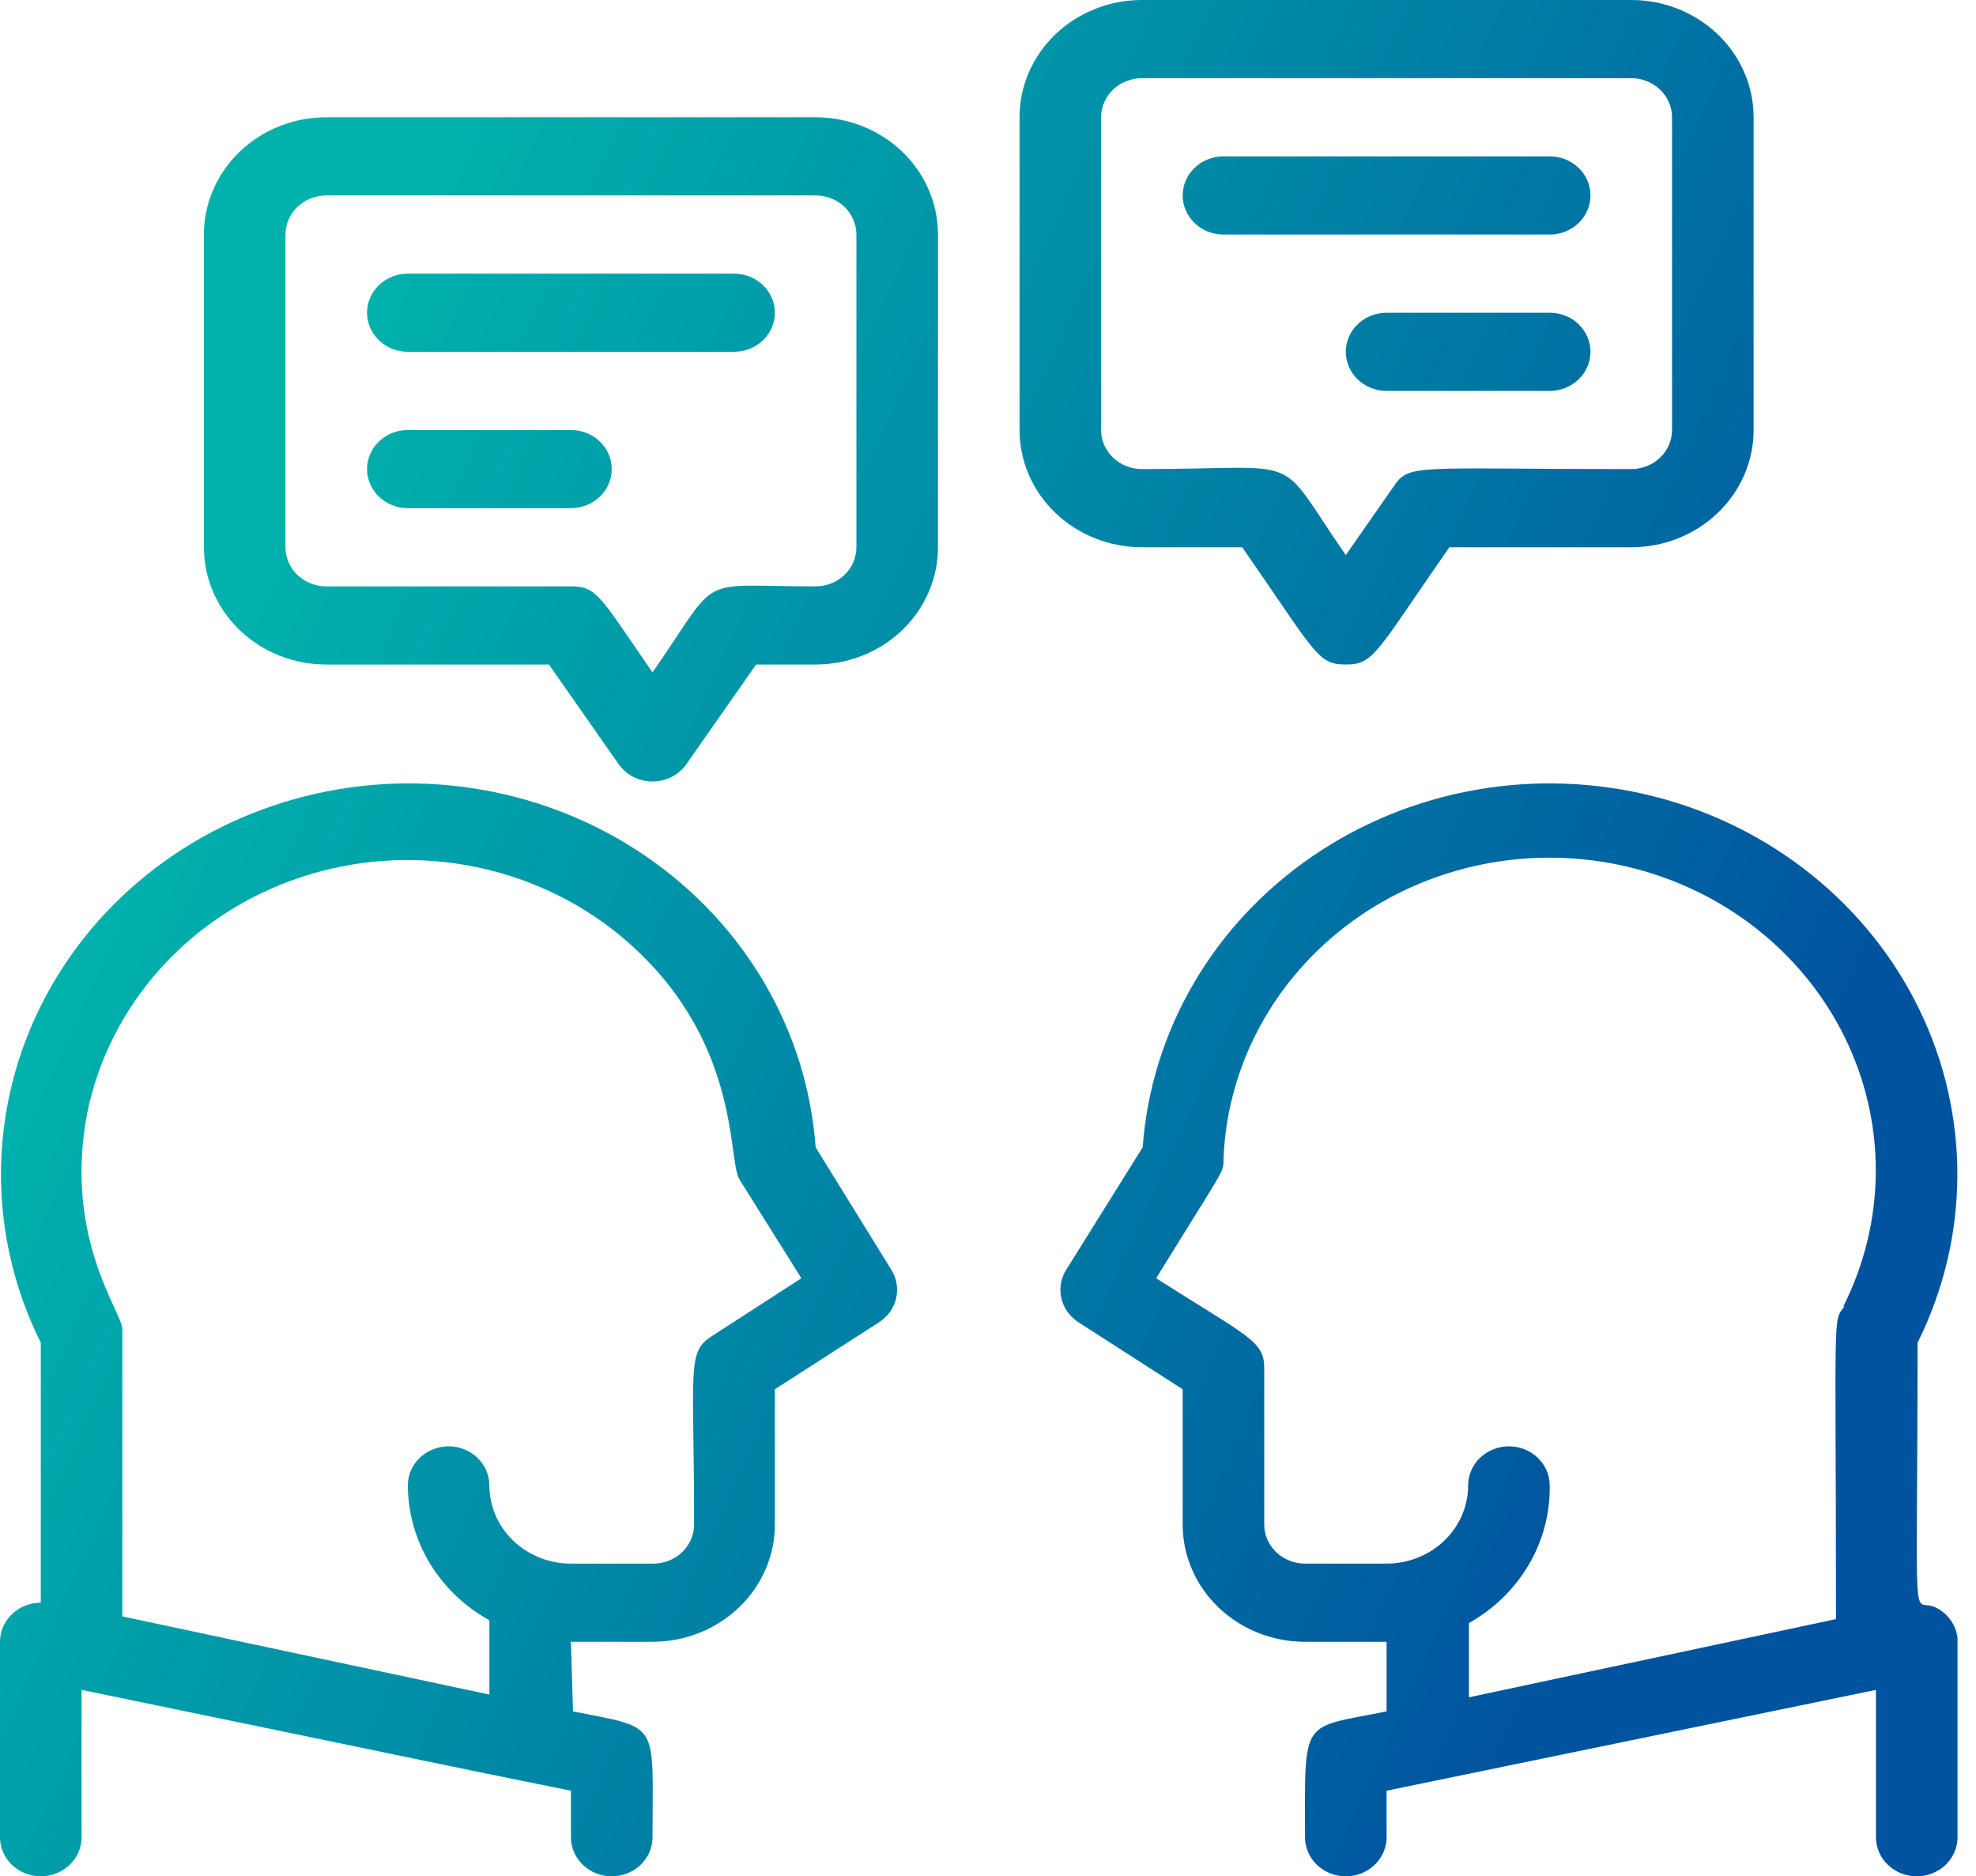 <svg width="79" height="75" viewBox="0 0 79 75" fill="none" xmlns="http://www.w3.org/2000/svg">
<path d="M29.348 10.938H16.305C15.872 10.938 15.457 11.102 15.152 11.395C14.846 11.688 14.674 12.086 14.674 12.5C14.674 12.914 14.846 13.312 15.152 13.605C15.457 13.898 15.872 14.062 16.305 14.062H29.348C29.78 14.062 30.195 13.898 30.501 13.605C30.807 13.312 30.979 12.914 30.979 12.5C30.979 12.086 30.807 11.688 30.501 11.395C30.195 11.102 29.78 10.938 29.348 10.938Z" fill="url(#paint0_linear_4454_19580)"/>
<path d="M48.913 9.375H61.957C62.389 9.375 62.804 9.21 63.11 8.917C63.415 8.624 63.587 8.227 63.587 7.812C63.587 7.398 63.415 7.001 63.11 6.708C62.804 6.415 62.389 6.25 61.957 6.25H48.913C48.481 6.25 48.066 6.415 47.76 6.708C47.455 7.001 47.283 7.398 47.283 7.812C47.283 8.227 47.455 8.624 47.76 8.917C48.066 9.21 48.481 9.375 48.913 9.375Z" fill="url(#paint1_linear_4454_19580)"/>
<path d="M61.957 12.5H55.435C55.003 12.5 54.588 12.665 54.282 12.958C53.976 13.251 53.805 13.648 53.805 14.062C53.805 14.477 53.976 14.874 54.282 15.167C54.588 15.46 55.003 15.625 55.435 15.625H61.957C62.389 15.625 62.804 15.46 63.11 15.167C63.415 14.874 63.587 14.477 63.587 14.062C63.587 13.648 63.415 13.251 63.11 12.958C62.804 12.665 62.389 12.5 61.957 12.5Z" fill="url(#paint2_linear_4454_19580)"/>
<path d="M32.609 45.859C32.443 43.565 31.751 41.334 30.582 39.326C29.413 37.318 27.796 35.582 25.846 34.242C23.896 32.901 21.661 31.99 19.301 31.573C16.942 31.156 14.515 31.243 12.194 31.828C9.874 32.413 7.716 33.482 5.877 34.959C4.037 36.435 2.56 38.282 1.551 40.369C0.542 42.455 0.026 44.729 0.039 47.029C0.053 49.328 0.597 51.597 1.631 53.672V64.062C1.198 64.062 0.784 64.227 0.478 64.52C0.172 64.813 0 65.211 0 65.625C-0.163 65.625 0 65.422 0 73.438C0 73.852 0.172 74.249 0.478 74.542C0.784 74.835 1.198 75 1.631 75C2.063 75 2.478 74.835 2.784 74.542C3.089 74.249 3.261 73.852 3.261 73.438V67.547C20.152 71.031 16.565 70.312 22.826 71.578V73.438C22.826 73.852 22.998 74.249 23.304 74.542C23.61 74.835 24.024 75 24.457 75C24.889 75 25.304 74.835 25.61 74.542C25.915 74.249 26.087 73.852 26.087 73.438C26.087 68.75 26.43 69.109 22.908 68.406L22.826 65.625H26.087C27.384 65.625 28.628 65.131 29.546 64.252C30.463 63.373 30.979 62.181 30.979 60.938V55.531L35.136 52.859C35.484 52.639 35.73 52.298 35.824 51.909C35.918 51.52 35.853 51.11 35.642 50.766L32.609 45.859ZM28.484 53.391C27.44 54.047 27.75 54.641 27.75 60.938C27.75 61.352 27.578 61.749 27.273 62.042C26.967 62.335 26.552 62.5 26.12 62.5H22.826C21.961 62.5 21.132 62.171 20.52 61.585C19.909 60.999 19.565 60.204 19.565 59.375C19.565 58.961 19.394 58.563 19.088 58.27C18.782 57.977 18.367 57.812 17.935 57.812C17.503 57.812 17.088 57.977 16.782 58.27C16.476 58.563 16.305 58.961 16.305 59.375C16.309 60.468 16.612 61.542 17.184 62.487C17.756 63.433 18.577 64.219 19.565 64.766V67.734L4.891 64.609V53.125C4.891 52.453 2.527 49.484 3.489 44.484C3.926 42.34 4.941 40.343 6.434 38.692C7.926 37.04 9.845 35.793 11.997 35.074C14.15 34.355 16.462 34.188 18.702 34.592C20.943 34.996 23.034 35.956 24.767 37.375C29.658 41.406 29.071 46.328 29.56 47.141L32.038 51.094L28.484 53.391Z" fill="url(#paint3_linear_4454_19580)"/>
<path d="M32.609 4.688H13.044C11.746 4.688 10.502 5.181 9.585 6.06C8.668 6.94 8.152 8.132 8.152 9.375V21.875C8.152 23.118 8.668 24.311 9.585 25.19C10.502 26.069 11.746 26.562 13.044 26.562H21.946L24.734 30.547C24.883 30.76 25.084 30.934 25.32 31.054C25.556 31.175 25.82 31.238 26.087 31.238C26.355 31.238 26.618 31.175 26.854 31.054C27.09 30.934 27.291 30.76 27.44 30.547L30.229 26.562H32.609C33.906 26.562 35.15 26.069 36.068 25.19C36.985 24.311 37.5 23.118 37.5 21.875V9.375C37.5 8.132 36.985 6.94 36.068 6.06C35.15 5.181 33.906 4.688 32.609 4.688ZM34.239 21.875C34.239 22.289 34.068 22.687 33.762 22.98C33.456 23.273 33.041 23.438 32.609 23.438C27.718 23.438 28.875 22.859 26.087 26.875C23.984 23.844 23.886 23.438 22.826 23.438H13.044C12.611 23.438 12.197 23.273 11.891 22.98C11.585 22.687 11.413 22.289 11.413 21.875V9.375C11.413 8.961 11.585 8.563 11.891 8.27C12.197 7.977 12.611 7.812 13.044 7.812H32.609C33.041 7.812 33.456 7.977 33.762 8.27C34.068 8.563 34.239 8.961 34.239 9.375V21.875Z" fill="url(#paint4_linear_4454_19580)"/>
<path d="M49.663 21.875C52.598 26.094 52.663 26.562 53.804 26.562C54.946 26.562 55.011 26.078 57.946 21.875H65.218C66.515 21.875 67.759 21.381 68.676 20.502C69.594 19.623 70.109 18.431 70.109 17.188V4.688C70.109 3.444 69.594 2.252 68.676 1.373C67.759 0.494 66.515 0 65.218 0H45.652C44.355 0 43.111 0.494 42.194 1.373C41.276 2.252 40.761 3.444 40.761 4.688V17.188C40.761 18.431 41.276 19.623 42.194 20.502C43.111 21.381 44.355 21.875 45.652 21.875H49.663ZM44.022 17.188V4.688C44.022 4.273 44.194 3.876 44.499 3.583C44.805 3.29 45.22 3.125 45.652 3.125H65.218C65.65 3.125 66.065 3.29 66.371 3.583C66.676 3.876 66.848 4.273 66.848 4.688V17.188C66.848 17.602 66.676 17.999 66.371 18.292C66.065 18.585 65.65 18.75 65.218 18.75C56.511 18.75 56.348 18.516 55.712 19.453L53.804 22.188C50.902 18 52.37 18.75 45.652 18.75C45.22 18.75 44.805 18.585 44.499 18.292C44.194 17.999 44.022 17.602 44.022 17.188Z" fill="url(#paint5_linear_4454_19580)"/>
<path d="M22.826 17.188H16.305C15.872 17.188 15.457 17.352 15.152 17.645C14.846 17.938 14.674 18.336 14.674 18.75C14.674 19.164 14.846 19.562 15.152 19.855C15.457 20.148 15.872 20.312 16.305 20.312H22.826C23.259 20.312 23.673 20.148 23.979 19.855C24.285 19.562 24.457 19.164 24.457 18.75C24.457 18.336 24.285 17.938 23.979 17.645C23.673 17.352 23.259 17.188 22.826 17.188Z" fill="url(#paint6_linear_4454_19580)"/>
<path d="M78.261 65.469C78.232 65.217 78.139 64.977 77.992 64.767C77.844 64.558 77.646 64.385 77.413 64.266C76.402 63.75 76.663 66.062 76.663 53.672C77.697 51.597 78.241 49.328 78.254 47.029C78.268 44.729 77.752 42.455 76.743 40.369C75.734 38.282 74.257 36.435 72.417 34.959C70.578 33.482 68.42 32.413 66.1 31.828C63.779 31.243 61.352 31.156 58.993 31.573C56.633 31.99 54.398 32.901 52.448 34.242C50.498 35.582 48.881 37.318 47.712 39.326C46.543 41.334 45.851 43.565 45.685 45.859L42.62 50.766C42.408 51.11 42.343 51.52 42.437 51.909C42.531 52.298 42.778 52.639 43.125 52.859L47.283 55.531V60.938C47.283 62.181 47.798 63.373 48.715 64.252C49.633 65.131 50.877 65.625 52.174 65.625H55.435V68.406C51.978 69.109 52.174 68.594 52.174 73.438C52.174 73.852 52.346 74.249 52.652 74.542C52.957 74.835 53.372 75 53.805 75C54.237 75 54.652 74.835 54.957 74.542C55.263 74.249 55.435 73.852 55.435 73.438V71.578L75 67.547V73.438C75 73.852 75.172 74.249 75.478 74.542C75.784 74.835 76.198 75 76.631 75C77.063 75 77.478 74.835 77.784 74.542C78.089 74.249 78.261 73.852 78.261 73.438C78.261 63.5 78.261 65.875 78.261 65.469ZM73.745 52.219C73.256 52.844 73.402 52.219 73.402 64.719L58.728 67.844V64.875C59.727 64.315 60.553 63.511 61.12 62.544C61.687 61.578 61.976 60.484 61.957 59.375C61.957 58.961 61.785 58.563 61.479 58.27C61.173 57.977 60.759 57.812 60.326 57.812C59.894 57.812 59.479 57.977 59.173 58.27C58.868 58.563 58.696 58.961 58.696 59.375C58.696 60.204 58.352 60.999 57.741 61.585C57.129 62.171 56.3 62.5 55.435 62.5H52.174C51.742 62.5 51.327 62.335 51.021 62.042C50.715 61.749 50.544 61.352 50.544 60.938V54.688C50.544 53.594 49.924 53.453 46.223 51.094C48.913 46.734 48.913 46.875 48.913 46.391C48.974 44.53 49.468 42.705 50.359 41.051C51.25 39.396 52.516 37.953 54.063 36.827C55.61 35.701 57.401 34.921 59.303 34.543C61.206 34.165 63.172 34.199 65.059 34.643C66.946 35.087 68.705 35.929 70.209 37.108C71.713 38.287 72.923 39.773 73.751 41.457C74.579 43.142 75.003 44.982 74.994 46.844C74.984 48.706 74.541 50.542 73.696 52.219H73.745Z" fill="url(#paint7_linear_4454_19580)"/>
<defs>
<linearGradient id="paint0_linear_4454_19580" x1="23.148" y1="-5.941" x2="83.166" y2="21.352" gradientUnits="userSpaceOnUse">
<stop stop-color="#00B1AC"/>
<stop offset="1" stop-color="#00539F"/>
</linearGradient>
<linearGradient id="paint1_linear_4454_19580" x1="23.148" y1="-5.941" x2="83.166" y2="21.352" gradientUnits="userSpaceOnUse">
<stop stop-color="#00B1AC"/>
<stop offset="1" stop-color="#00539F"/>
</linearGradient>
<linearGradient id="paint2_linear_4454_19580" x1="23.148" y1="-5.941" x2="83.166" y2="21.352" gradientUnits="userSpaceOnUse">
<stop stop-color="#00B1AC"/>
<stop offset="1" stop-color="#00539F"/>
</linearGradient>
<linearGradient id="paint3_linear_4454_19580" x1="23.148" y1="-5.941" x2="83.166" y2="21.352" gradientUnits="userSpaceOnUse">
<stop stop-color="#00B1AC"/>
<stop offset="1" stop-color="#00539F"/>
</linearGradient>
<linearGradient id="paint4_linear_4454_19580" x1="23.148" y1="-5.941" x2="83.166" y2="21.352" gradientUnits="userSpaceOnUse">
<stop stop-color="#00B1AC"/>
<stop offset="1" stop-color="#00539F"/>
</linearGradient>
<linearGradient id="paint5_linear_4454_19580" x1="23.148" y1="-5.941" x2="83.166" y2="21.352" gradientUnits="userSpaceOnUse">
<stop stop-color="#00B1AC"/>
<stop offset="1" stop-color="#00539F"/>
</linearGradient>
<linearGradient id="paint6_linear_4454_19580" x1="23.148" y1="-5.941" x2="83.166" y2="21.352" gradientUnits="userSpaceOnUse">
<stop stop-color="#00B1AC"/>
<stop offset="1" stop-color="#00539F"/>
</linearGradient>
<linearGradient id="paint7_linear_4454_19580" x1="23.148" y1="-5.941" x2="83.166" y2="21.352" gradientUnits="userSpaceOnUse">
<stop stop-color="#00B1AC"/>
<stop offset="1" stop-color="#00539F"/>
</linearGradient>
</defs>
</svg>
